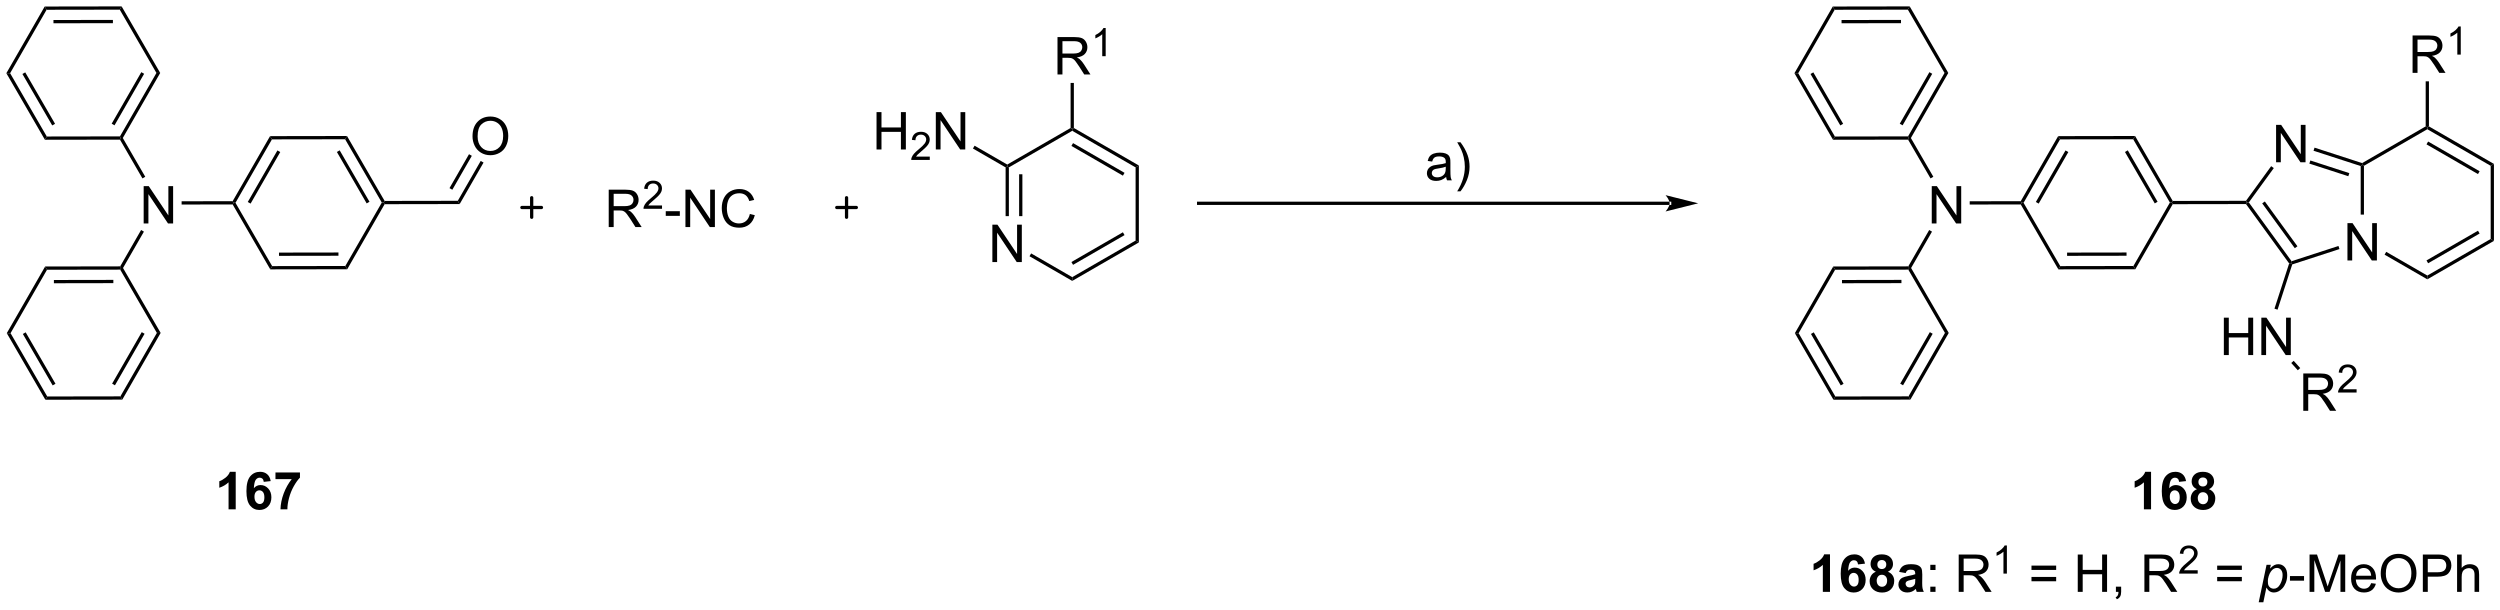<?xml version="1.0" encoding="UTF-8"?>
<!DOCTYPE svg PUBLIC '-//W3C//DTD SVG 1.0//EN'
          'http://www.w3.org/TR/2001/REC-SVG-20010904/DTD/svg10.dtd'>
<svg stroke-dasharray="none" shape-rendering="auto" xmlns="http://www.w3.org/2000/svg" font-family="'Dialog'" text-rendering="auto" width="1024" fill-opacity="1" color-interpolation="auto" color-rendering="auto" preserveAspectRatio="xMidYMid meet" font-size="12px" viewBox="0 0 1024 250" fill="black" xmlns:xlink="http://www.w3.org/1999/xlink" stroke="black" image-rendering="auto" stroke-miterlimit="10" stroke-linecap="square" stroke-linejoin="miter" font-style="normal" stroke-width="1" height="250" stroke-dashoffset="0" font-weight="normal" stroke-opacity="1"
><!--Generated by the Batik Graphics2D SVG Generator--><defs id="genericDefs"
  /><g
  ><defs id="defs1"
    ><clipPath clipPathUnits="userSpaceOnUse" id="clipPath1"
      ><path d="M0.646 0.646 L394.737 0.646 L394.737 96.566 L0.646 96.566 L0.646 0.646 Z"
      /></clipPath
      ><clipPath clipPathUnits="userSpaceOnUse" id="clipPath2"
      ><path d="M-0.972 64.711 L-0.972 157.963 L382.162 157.963 L382.162 64.711 Z"
      /></clipPath
    ></defs
    ><g transform="scale(2.598,2.598) translate(-0.646,-0.646) matrix(1.029,0,0,1.029,1.646,-65.916)"
    ><path d="M254.845 96.087 L254.845 96.087 L182.679 96.087 L182.429 96.087 L182.429 95.587 L182.679 95.587 L254.845 95.587 L255.095 95.587 L255.095 96.087 ZM259.22 95.837 L254.22 94.587 C254.22 94.587 254.845 95.29 254.845 95.837 C254.845 96.384 254.22 97.087 254.22 97.087 Z" stroke="none" clip-path="url(#clipPath2)"
    /></g
    ><g transform="matrix(2.673,0,0,2.673,2.598,-172.952)"
    ><path d="M40.411 85.563 L40.7 86.062 L35.111 95.781 L34.822 95.782 L34.678 95.532 ZM41.537 87.756 L36.996 95.653 L37.429 95.902 L41.971 88.005 Z" stroke="none" clip-path="url(#clipPath2)"
    /></g
    ><g transform="matrix(2.673,0,0,2.673,2.598,-172.952)"
    ><path d="M34.678 96.032 L34.822 95.782 L35.111 95.781 L40.733 105.481 L40.445 105.981 Z" stroke="none" clip-path="url(#clipPath2)"
    /></g
    ><g transform="matrix(2.673,0,0,2.673,2.598,-172.952)"
    ><path d="M40.445 105.981 L40.733 105.481 L51.944 105.462 L52.234 105.962 ZM41.781 103.909 L50.891 103.894 L50.89 103.394 L41.78 103.409 Z" stroke="none" clip-path="url(#clipPath2)"
    /></g
    ><g transform="matrix(2.673,0,0,2.673,2.598,-172.952)"
    ><path d="M52.234 105.962 L51.944 105.462 L57.534 95.743 L57.822 95.743 L57.967 95.993 Z" stroke="none" clip-path="url(#clipPath2)"
    /></g
    ><g transform="matrix(2.673,0,0,2.673,2.598,-172.952)"
    ><path d="M57.966 95.493 L57.822 95.743 L57.534 95.743 L51.911 86.043 L52.199 85.543 ZM55.648 95.621 L51.08 87.74 L50.648 87.991 L55.216 95.872 Z" stroke="none" clip-path="url(#clipPath2)"
    /></g
    ><g transform="matrix(2.673,0,0,2.673,2.598,-172.952)"
    ><path d="M52.199 85.543 L51.911 86.043 L40.7 86.062 L40.411 85.563 Z" stroke="none" clip-path="url(#clipPath2)"
    /></g
    ><g transform="matrix(2.673,0,0,2.673,2.598,-172.952)"
    ><path d="M57.967 95.993 L57.822 95.743 L57.966 95.493 L69.177 95.474 L69.467 95.973 Z" stroke="none" clip-path="url(#clipPath2)"
    /></g
    ><g transform="matrix(2.673,0,0,2.673,2.598,-172.952)"
    ><path d="M71.435 85.599 Q71.435 84.172 72.201 83.368 Q72.966 82.56 74.177 82.56 Q74.969 82.56 75.604 82.94 Q76.242 83.318 76.576 83.995 Q76.912 84.672 76.912 85.531 Q76.912 86.404 76.56 87.091 Q76.208 87.779 75.562 88.133 Q74.919 88.487 74.172 88.487 Q73.365 88.487 72.727 88.097 Q72.091 87.703 71.763 87.029 Q71.435 86.352 71.435 85.599 ZM72.216 85.61 Q72.216 86.646 72.771 87.243 Q73.328 87.836 74.169 87.836 Q75.023 87.836 75.576 87.235 Q76.13 86.633 76.13 85.529 Q76.13 84.828 75.893 84.308 Q75.656 83.787 75.201 83.5 Q74.747 83.211 74.18 83.211 Q73.375 83.211 72.794 83.766 Q72.216 84.318 72.216 85.61 Z" stroke="none" clip-path="url(#clipPath2)"
    /></g
    ><g transform="matrix(2.673,0,0,2.673,2.598,-172.952)"
    ><path d="M69.467 95.973 L69.177 95.474 L72.691 89.364 L73.125 89.613 ZM68.34 93.78 L71.33 88.581 L70.897 88.332 L67.907 93.531 Z" stroke="none" clip-path="url(#clipPath2)"
    /></g
    ><g transform="matrix(2.673,0,0,2.673,2.598,-172.952)"
    ><path d="M21.043 98.951 L21.043 93.225 L21.822 93.225 L24.829 97.719 L24.829 93.225 L25.556 93.225 L25.556 98.951 L24.777 98.951 L21.77 94.451 L21.77 98.951 L21.043 98.951 Z" stroke="none" clip-path="url(#clipPath2)"
    /></g
    ><g transform="matrix(2.673,0,0,2.673,2.598,-172.952)"
    ><path d="M34.678 95.532 L34.822 95.782 L34.678 96.032 L26.859 96.045 L26.858 95.545 Z" stroke="none" clip-path="url(#clipPath2)"
    /></g
    ><g transform="matrix(2.673,0,0,2.673,2.598,-172.952)"
    ><path d="M21.287 91.791 L20.855 92.042 L17.412 86.102 L17.555 85.852 L17.844 85.851 Z" stroke="none" clip-path="url(#clipPath2)"
    /></g
    ><g transform="matrix(2.673,0,0,2.673,2.598,-172.952)"
    ><path d="M20.649 99.949 L21.082 100.198 L17.878 105.77 L17.589 105.77 L17.445 105.52 Z" stroke="none" clip-path="url(#clipPath2)"
    /></g
    ><g transform="matrix(2.673,0,0,2.673,2.598,-172.952)"
    ><path d="M17.445 105.52 L17.589 105.77 L17.445 106.02 L6.234 106.039 L5.944 105.54 ZM16.397 107.592 L7.287 107.608 L7.288 108.108 L16.398 108.092 Z" stroke="none" clip-path="url(#clipPath2)"
    /></g
    ><g transform="matrix(2.673,0,0,2.673,2.598,-172.952)"
    ><path d="M5.944 105.54 L6.234 106.039 L0.645 115.758 L0.067 115.759 Z" stroke="none" clip-path="url(#clipPath2)"
    /></g
    ><g transform="matrix(2.673,0,0,2.673,2.598,-172.952)"
    ><path d="M0.067 115.759 L0.645 115.758 L6.267 125.458 L5.979 125.958 ZM2.53 115.88 L7.098 123.761 L7.531 123.511 L2.963 115.629 Z" stroke="none" clip-path="url(#clipPath2)"
    /></g
    ><g transform="matrix(2.673,0,0,2.673,2.598,-172.952)"
    ><path d="M5.979 125.958 L6.267 125.458 L17.478 125.439 L17.768 125.939 Z" stroke="none" clip-path="url(#clipPath2)"
    /></g
    ><g transform="matrix(2.673,0,0,2.673,2.598,-172.952)"
    ><path d="M17.768 125.939 L17.478 125.439 L23.067 115.72 L23.645 115.719 ZM16.641 123.745 L21.183 115.848 L20.749 115.599 L16.208 123.496 Z" stroke="none" clip-path="url(#clipPath2)"
    /></g
    ><g transform="matrix(2.673,0,0,2.673,2.598,-172.952)"
    ><path d="M23.645 115.719 L23.067 115.72 L17.445 106.02 L17.589 105.77 L17.878 105.77 Z" stroke="none" clip-path="url(#clipPath2)"
    /></g
    ><g transform="matrix(2.673,0,0,2.673,2.598,-172.952)"
    ><path d="M17.844 85.851 L17.555 85.852 L17.411 85.602 L23 75.883 L23.577 75.882 ZM16.574 83.908 L21.115 76.011 L20.682 75.762 L16.14 83.659 Z" stroke="none" clip-path="url(#clipPath2)"
    /></g
    ><g transform="matrix(2.673,0,0,2.673,2.598,-172.952)"
    ><path d="M23.577 75.882 L23 75.883 L17.378 66.183 L17.666 65.683 Z" stroke="none" clip-path="url(#clipPath2)"
    /></g
    ><g transform="matrix(2.673,0,0,2.673,2.598,-172.952)"
    ><path d="M17.666 65.683 L17.378 66.183 L6.167 66.202 L5.877 65.703 ZM16.33 67.755 L7.22 67.77 L7.221 68.27 L16.331 68.255 Z" stroke="none" clip-path="url(#clipPath2)"
    /></g
    ><g transform="matrix(2.673,0,0,2.673,2.598,-172.952)"
    ><path d="M5.877 65.703 L6.167 66.202 L0.577 75.921 L0 75.922 Z" stroke="none" clip-path="url(#clipPath2)"
    /></g
    ><g transform="matrix(2.673,0,0,2.673,2.598,-172.952)"
    ><path d="M0 75.922 L0.577 75.921 L6.199 85.621 L5.912 86.121 ZM2.463 76.043 L7.031 83.924 L7.463 83.674 L2.895 75.792 Z" stroke="none" clip-path="url(#clipPath2)"
    /></g
    ><g transform="matrix(2.673,0,0,2.673,2.598,-172.952)"
    ><path d="M5.912 86.121 L6.199 85.621 L17.411 85.602 L17.555 85.852 L17.412 86.102 Z" stroke="none" clip-path="url(#clipPath2)"
    /></g
    ><g transform="matrix(2.673,0,0,2.673,2.598,-172.952)"
    ><path d="M92.306 99.496 L92.306 93.769 L94.845 93.769 Q95.61 93.769 96.009 93.923 Q96.407 94.076 96.644 94.467 Q96.884 94.858 96.884 95.332 Q96.884 95.941 96.488 96.36 Q96.095 96.777 95.269 96.889 Q95.571 97.035 95.728 97.175 Q96.058 97.48 96.355 97.936 L97.353 99.496 L96.4 99.496 L95.642 98.303 Q95.308 97.787 95.092 97.514 Q94.879 97.24 94.709 97.131 Q94.54 97.022 94.363 96.98 Q94.235 96.951 93.941 96.951 L93.064 96.951 L93.064 99.496 L92.306 99.496 ZM93.064 96.295 L94.691 96.295 Q95.212 96.295 95.504 96.188 Q95.798 96.082 95.949 95.845 Q96.103 95.608 96.103 95.332 Q96.103 94.925 95.806 94.665 Q95.511 94.402 94.876 94.402 L93.064 94.402 L93.064 96.295 Z" stroke="none" clip-path="url(#clipPath2)"
    /></g
    ><g transform="matrix(2.673,0,0,2.673,2.598,-172.952)"
    ><path d="M100.474 96.188 L100.474 96.696 L97.634 96.696 Q97.629 96.504 97.697 96.328 Q97.804 96.039 98.043 95.758 Q98.283 95.477 98.734 95.108 Q99.433 94.534 99.679 94.198 Q99.925 93.862 99.925 93.563 Q99.925 93.25 99.701 93.035 Q99.478 92.819 99.117 92.819 Q98.736 92.819 98.507 93.047 Q98.279 93.276 98.277 93.68 L97.734 93.625 Q97.791 93.018 98.154 92.701 Q98.517 92.383 99.129 92.383 Q99.748 92.383 100.107 92.727 Q100.468 93.069 100.468 93.575 Q100.468 93.832 100.363 94.082 Q100.257 94.33 100.011 94.606 Q99.767 94.881 99.199 95.362 Q98.724 95.76 98.59 95.903 Q98.455 96.045 98.367 96.188 L100.474 96.188 Z" stroke="none" clip-path="url(#clipPath2)"
    /></g
    ><g transform="matrix(2.673,0,0,2.673,2.598,-172.952)"
    ><path d="M101.045 97.777 L101.045 97.069 L103.204 97.069 L103.204 97.777 L101.045 97.777 ZM104.063 99.496 L104.063 93.769 L104.842 93.769 L107.85 98.264 L107.85 93.769 L108.576 93.769 L108.576 99.496 L107.797 99.496 L104.79 94.996 L104.79 99.496 L104.063 99.496 ZM113.934 97.488 L114.692 97.678 Q114.455 98.613 113.835 99.105 Q113.216 99.595 112.322 99.595 Q111.395 99.595 110.814 99.217 Q110.236 98.839 109.932 98.126 Q109.629 97.41 109.629 96.589 Q109.629 95.694 109.971 95.029 Q110.314 94.363 110.945 94.016 Q111.575 93.67 112.333 93.67 Q113.192 93.67 113.778 94.108 Q114.364 94.545 114.596 95.339 L113.848 95.514 Q113.65 94.889 113.27 94.605 Q112.893 94.319 112.317 94.319 Q111.658 94.319 111.213 94.636 Q110.77 94.951 110.591 95.485 Q110.411 96.019 110.411 96.584 Q110.411 97.316 110.624 97.86 Q110.838 98.404 111.286 98.675 Q111.736 98.944 112.26 98.944 Q112.895 98.944 113.335 98.576 Q113.778 98.209 113.934 97.488 Z" stroke="none" clip-path="url(#clipPath2)"
    /></g
    ><g transform="matrix(2.673,0,0,2.673,2.598,-172.952)"
    ><path d="M151.095 104.86 L151.095 99.133 L151.873 99.133 L154.881 103.628 L154.881 99.133 L155.608 99.133 L155.608 104.86 L154.829 104.86 L151.821 100.36 L151.821 104.86 L151.095 104.86 Z" stroke="none" clip-path="url(#clipPath2)"
    /></g
    ><g transform="matrix(2.673,0,0,2.673,2.598,-172.952)"
    ><path d="M153.124 90.354 L153.374 90.21 L153.624 90.354 L153.624 97.825 L153.124 97.825 ZM155.194 91.405 L155.194 97.825 L155.694 97.825 L155.694 91.405 Z" stroke="none" clip-path="url(#clipPath2)"
    /></g
    ><g transform="matrix(2.673,0,0,2.673,2.598,-172.952)"
    ><path d="M156.785 103.968 L157.035 103.535 L163.333 107.171 L163.333 107.748 Z" stroke="none" clip-path="url(#clipPath2)"
    /></g
    ><g transform="matrix(2.673,0,0,2.673,2.598,-172.952)"
    ><path d="M163.333 107.748 L163.333 107.171 L173.043 101.565 L173.543 101.854 ZM163.458 105.286 L171.348 100.731 L171.098 100.298 L163.208 104.853 Z" stroke="none" clip-path="url(#clipPath2)"
    /></g
    ><g transform="matrix(2.673,0,0,2.673,2.598,-172.952)"
    ><path d="M173.543 101.854 L173.043 101.565 L173.043 90.354 L173.543 90.065 Z" stroke="none" clip-path="url(#clipPath2)"
    /></g
    ><g transform="matrix(2.673,0,0,2.673,2.598,-172.952)"
    ><path d="M173.543 90.065 L173.043 90.354 L163.333 84.748 L163.333 84.46 L163.583 84.315 ZM171.348 91.188 L163.458 86.633 L163.208 87.066 L171.098 91.621 Z" stroke="none" clip-path="url(#clipPath2)"
    /></g
    ><g transform="matrix(2.673,0,0,2.673,2.598,-172.952)"
    ><path d="M163.083 84.315 L163.333 84.46 L163.333 84.748 L153.624 90.354 L153.374 90.21 L153.374 89.921 Z" stroke="none" clip-path="url(#clipPath2)"
    /></g
    ><g transform="matrix(2.673,0,0,2.673,2.598,-172.952)"
    ><path d="M161.075 76.11 L161.075 70.383 L163.614 70.383 Q164.38 70.383 164.778 70.537 Q165.177 70.69 165.413 71.081 Q165.653 71.472 165.653 71.945 Q165.653 72.555 165.257 72.974 Q164.864 73.391 164.038 73.503 Q164.34 73.649 164.497 73.789 Q164.827 74.094 165.124 74.55 L166.122 76.11 L165.169 76.11 L164.411 74.917 Q164.077 74.401 163.861 74.128 Q163.648 73.854 163.479 73.745 Q163.309 73.636 163.132 73.594 Q163.005 73.565 162.71 73.565 L161.833 73.565 L161.833 76.11 L161.075 76.11 ZM161.833 72.909 L163.46 72.909 Q163.981 72.909 164.273 72.802 Q164.567 72.695 164.718 72.459 Q164.872 72.222 164.872 71.945 Q164.872 71.539 164.575 71.279 Q164.281 71.016 163.645 71.016 L161.833 71.016 L161.833 72.909 Z" stroke="none" clip-path="url(#clipPath2)"
    /></g
    ><g transform="matrix(2.673,0,0,2.673,2.598,-172.952)"
    ><path d="M168.458 73.31 L167.931 73.31 L167.931 69.948 Q167.74 70.13 167.431 70.312 Q167.122 70.493 166.876 70.585 L166.876 70.075 Q167.318 69.866 167.648 69.571 Q167.98 69.274 168.119 68.997 L168.458 68.997 L168.458 73.31 Z" stroke="none" clip-path="url(#clipPath2)"
    /></g
    ><g transform="matrix(2.673,0,0,2.673,2.598,-172.952)"
    ><path d="M163.583 84.315 L163.333 84.46 L163.083 84.315 L163.083 77.41 L163.583 77.41 Z" stroke="none" clip-path="url(#clipPath2)"
    /></g
    ><g transform="matrix(2.673,0,0,2.673,2.598,-172.952)"
    ><path d="M133.345 87.61 L133.345 81.883 L134.103 81.883 L134.103 84.235 L137.08 84.235 L137.08 81.883 L137.838 81.883 L137.838 87.61 L137.08 87.61 L137.08 84.909 L134.103 84.909 L134.103 87.61 L133.345 87.61 Z" stroke="none" clip-path="url(#clipPath2)"
    /></g
    ><g transform="matrix(2.673,0,0,2.673,2.598,-172.952)"
    ><path d="M141.504 88.702 L141.504 89.21 L138.664 89.21 Q138.658 89.018 138.726 88.842 Q138.834 88.553 139.072 88.272 Q139.312 87.991 139.763 87.622 Q140.463 87.047 140.709 86.712 Q140.955 86.376 140.955 86.077 Q140.955 85.764 140.73 85.549 Q140.507 85.333 140.146 85.333 Q139.765 85.333 139.537 85.561 Q139.308 85.79 139.306 86.194 L138.763 86.139 Q138.82 85.532 139.183 85.216 Q139.547 84.897 140.158 84.897 Q140.777 84.897 141.136 85.241 Q141.498 85.583 141.498 86.088 Q141.498 86.346 141.392 86.596 Q141.287 86.844 141.041 87.12 Q140.797 87.395 140.228 87.876 Q139.754 88.274 139.619 88.417 Q139.484 88.559 139.396 88.702 L141.504 88.702 Z" stroke="none" clip-path="url(#clipPath2)"
    /></g
    ><g transform="matrix(2.673,0,0,2.673,2.598,-172.952)"
    ><path d="M142.428 87.61 L142.428 81.883 L143.207 81.883 L146.215 86.378 L146.215 81.883 L146.941 81.883 L146.941 87.61 L146.163 87.61 L143.155 83.11 L143.155 87.61 L142.428 87.61 Z" stroke="none" clip-path="url(#clipPath2)"
    /></g
    ><g transform="matrix(2.673,0,0,2.673,2.598,-172.952)"
    ><path d="M153.374 89.921 L153.374 90.21 L153.124 90.354 L148.119 87.464 L148.369 87.031 Z" stroke="none" clip-path="url(#clipPath2)"
    /></g
    ><g stroke-width="0.5" transform="matrix(2.673,0,0,2.673,2.598,-172.952)" stroke-linejoin="round" stroke-linecap="round"
    ><path fill="none" d="M79 96.5 L82 96.5 M80.5 95 L80.5 98" clip-path="url(#clipPath2)"
    /></g
    ><g stroke-width="0.5" transform="matrix(2.673,0,0,2.673,2.598,-172.952)" stroke-linejoin="round" stroke-linecap="round"
    ><path fill="none" d="M127.25 96.5 L130.25 96.5 M128.75 95 L128.75 98" clip-path="url(#clipPath2)"
    /></g
    ><g transform="matrix(2.673,0,0,2.673,2.598,-172.952)"
    ><path d="M314.411 85.563 L314.7 86.062 L309.111 95.781 L308.822 95.782 L308.678 95.532 ZM315.537 87.756 L310.996 95.653 L311.429 95.902 L315.971 88.005 Z" stroke="none" clip-path="url(#clipPath2)"
    /></g
    ><g transform="matrix(2.673,0,0,2.673,2.598,-172.952)"
    ><path d="M308.678 96.032 L308.822 95.782 L309.111 95.781 L314.733 105.481 L314.445 105.981 Z" stroke="none" clip-path="url(#clipPath2)"
    /></g
    ><g transform="matrix(2.673,0,0,2.673,2.598,-172.952)"
    ><path d="M314.445 105.981 L314.733 105.481 L325.944 105.462 L326.234 105.962 ZM315.781 103.909 L324.891 103.894 L324.89 103.394 L315.78 103.409 Z" stroke="none" clip-path="url(#clipPath2)"
    /></g
    ><g transform="matrix(2.673,0,0,2.673,2.598,-172.952)"
    ><path d="M326.234 105.962 L325.944 105.462 L331.534 95.743 L331.822 95.743 L331.967 95.993 Z" stroke="none" clip-path="url(#clipPath2)"
    /></g
    ><g transform="matrix(2.673,0,0,2.673,2.598,-172.952)"
    ><path d="M331.966 95.493 L331.822 95.743 L331.534 95.743 L325.911 86.043 L326.199 85.543 ZM329.648 95.621 L325.08 87.74 L324.647 87.991 L329.216 95.872 Z" stroke="none" clip-path="url(#clipPath2)"
    /></g
    ><g transform="matrix(2.673,0,0,2.673,2.598,-172.952)"
    ><path d="M326.199 85.543 L325.911 86.043 L314.7 86.062 L314.411 85.563 Z" stroke="none" clip-path="url(#clipPath2)"
    /></g
    ><g transform="matrix(2.673,0,0,2.673,2.598,-172.952)"
    ><path d="M295.043 98.951 L295.043 93.225 L295.822 93.225 L298.829 97.719 L298.829 93.225 L299.556 93.225 L299.556 98.951 L298.777 98.951 L295.77 94.451 L295.77 98.951 L295.043 98.951 Z" stroke="none" clip-path="url(#clipPath2)"
    /></g
    ><g transform="matrix(2.673,0,0,2.673,2.598,-172.952)"
    ><path d="M308.678 95.532 L308.822 95.782 L308.678 96.032 L300.859 96.045 L300.858 95.545 Z" stroke="none" clip-path="url(#clipPath2)"
    /></g
    ><g transform="matrix(2.673,0,0,2.673,2.598,-172.952)"
    ><path d="M295.287 91.791 L294.855 92.042 L291.412 86.102 L291.555 85.852 L291.844 85.851 Z" stroke="none" clip-path="url(#clipPath2)"
    /></g
    ><g transform="matrix(2.673,0,0,2.673,2.598,-172.952)"
    ><path d="M294.649 99.949 L295.082 100.198 L291.878 105.77 L291.589 105.77 L291.445 105.52 Z" stroke="none" clip-path="url(#clipPath2)"
    /></g
    ><g transform="matrix(2.673,0,0,2.673,2.598,-172.952)"
    ><path d="M291.445 105.52 L291.589 105.77 L291.445 106.02 L280.234 106.039 L279.945 105.54 ZM290.397 107.592 L281.287 107.608 L281.288 108.108 L290.398 108.092 Z" stroke="none" clip-path="url(#clipPath2)"
    /></g
    ><g transform="matrix(2.673,0,0,2.673,2.598,-172.952)"
    ><path d="M279.945 105.54 L280.234 106.039 L274.645 115.758 L274.067 115.759 Z" stroke="none" clip-path="url(#clipPath2)"
    /></g
    ><g transform="matrix(2.673,0,0,2.673,2.598,-172.952)"
    ><path d="M274.067 115.759 L274.645 115.758 L280.267 125.458 L279.979 125.958 ZM276.53 115.88 L281.098 123.761 L281.531 123.511 L276.963 115.629 Z" stroke="none" clip-path="url(#clipPath2)"
    /></g
    ><g transform="matrix(2.673,0,0,2.673,2.598,-172.952)"
    ><path d="M279.979 125.958 L280.267 125.458 L291.478 125.439 L291.768 125.939 Z" stroke="none" clip-path="url(#clipPath2)"
    /></g
    ><g transform="matrix(2.673,0,0,2.673,2.598,-172.952)"
    ><path d="M291.768 125.939 L291.478 125.439 L297.067 115.72 L297.645 115.719 ZM290.641 123.745 L295.183 115.848 L294.749 115.599 L290.208 123.496 Z" stroke="none" clip-path="url(#clipPath2)"
    /></g
    ><g transform="matrix(2.673,0,0,2.673,2.598,-172.952)"
    ><path d="M297.645 115.719 L297.067 115.72 L291.445 106.02 L291.589 105.77 L291.878 105.77 Z" stroke="none" clip-path="url(#clipPath2)"
    /></g
    ><g transform="matrix(2.673,0,0,2.673,2.598,-172.952)"
    ><path d="M291.844 85.851 L291.555 85.852 L291.411 85.602 L297 75.883 L297.577 75.882 ZM290.574 83.908 L295.115 76.011 L294.682 75.762 L290.14 83.659 Z" stroke="none" clip-path="url(#clipPath2)"
    /></g
    ><g transform="matrix(2.673,0,0,2.673,2.598,-172.952)"
    ><path d="M297.577 75.882 L297 75.883 L291.378 66.183 L291.666 65.683 Z" stroke="none" clip-path="url(#clipPath2)"
    /></g
    ><g transform="matrix(2.673,0,0,2.673,2.598,-172.952)"
    ><path d="M291.666 65.683 L291.378 66.183 L280.166 66.202 L279.877 65.703 ZM290.33 67.755 L281.22 67.77 L281.221 68.27 L290.331 68.255 Z" stroke="none" clip-path="url(#clipPath2)"
    /></g
    ><g transform="matrix(2.673,0,0,2.673,2.598,-172.952)"
    ><path d="M279.877 65.703 L280.166 66.202 L274.577 75.921 L274 75.922 Z" stroke="none" clip-path="url(#clipPath2)"
    /></g
    ><g transform="matrix(2.673,0,0,2.673,2.598,-172.952)"
    ><path d="M274 75.922 L274.577 75.921 L280.2 85.621 L279.912 86.121 ZM276.463 76.043 L281.031 83.924 L281.464 83.674 L276.895 75.792 Z" stroke="none" clip-path="url(#clipPath2)"
    /></g
    ><g transform="matrix(2.673,0,0,2.673,2.598,-172.952)"
    ><path d="M279.912 86.121 L280.2 85.621 L291.411 85.602 L291.555 85.852 L291.412 86.102 Z" stroke="none" clip-path="url(#clipPath2)"
    /></g
    ><g transform="matrix(2.673,0,0,2.673,2.598,-172.952)"
    ><path d="M331.967 95.993 L331.822 95.743 L331.966 95.493 L343.195 95.474 L343.322 95.723 L343.195 95.974 Z" stroke="none" clip-path="url(#clipPath2)"
    /></g
    ><g transform="matrix(2.673,0,0,2.673,2.598,-172.952)"
    ><path d="M358.742 104.617 L358.742 98.891 L359.52 98.891 L362.528 103.386 L362.528 98.891 L363.255 98.891 L363.255 104.617 L362.476 104.617 L359.468 100.117 L359.468 104.617 L358.742 104.617 Z" stroke="none" clip-path="url(#clipPath2)"
    /></g
    ><g transform="matrix(2.673,0,0,2.673,2.598,-172.952)"
    ><path d="M347.806 89.567 L347.806 83.841 L348.584 83.841 L351.592 88.335 L351.592 83.841 L352.319 83.841 L352.319 89.567 L351.54 89.567 L348.532 85.067 L348.532 89.567 L347.806 89.567 Z" stroke="none" clip-path="url(#clipPath2)"
    /></g
    ><g transform="matrix(2.673,0,0,2.673,2.598,-172.952)"
    ><path d="M343.195 95.974 L343.322 95.723 L343.631 95.723 L350.18 104.731 L350.085 105.025 L349.808 105.069 ZM345.679 95.87 L350.673 102.738 L351.077 102.444 L346.084 95.576 Z" stroke="none" clip-path="url(#clipPath2)"
    /></g
    ><g transform="matrix(2.673,0,0,2.673,2.598,-172.952)"
    ><path d="M350.283 105.223 L350.085 105.025 L350.18 104.731 L357.364 102.394 L357.519 102.87 Z" stroke="none" clip-path="url(#clipPath2)"
    /></g
    ><g transform="matrix(2.673,0,0,2.673,2.598,-172.952)"
    ><path d="M361.271 97.583 L360.771 97.583 L360.771 90.149 L361.021 89.967 L361.271 90.112 Z" stroke="none" clip-path="url(#clipPath2)"
    /></g
    ><g transform="matrix(2.673,0,0,2.673,2.598,-172.952)"
    ><path d="M360.992 89.695 L361.021 89.967 L360.771 90.149 L353.544 87.803 L353.698 87.328 ZM359.029 91.234 L353.059 89.296 L352.905 89.772 L358.874 91.709 Z" stroke="none" clip-path="url(#clipPath2)"
    /></g
    ><g transform="matrix(2.673,0,0,2.673,2.598,-172.952)"
    ><path d="M347.051 90.168 L347.455 90.462 L343.631 95.723 L343.322 95.723 L343.195 95.474 Z" stroke="none" clip-path="url(#clipPath2)"
    /></g
    ><g transform="matrix(2.673,0,0,2.673,2.598,-172.952)"
    ><path d="M364.432 103.726 L364.682 103.293 L370.98 106.929 L370.98 107.506 Z" stroke="none" clip-path="url(#clipPath2)"
    /></g
    ><g transform="matrix(2.673,0,0,2.673,2.598,-172.952)"
    ><path d="M370.98 107.506 L370.98 106.929 L380.69 101.323 L381.19 101.612 ZM371.105 105.044 L378.994 100.489 L378.744 100.056 L370.855 104.611 Z" stroke="none" clip-path="url(#clipPath2)"
    /></g
    ><g transform="matrix(2.673,0,0,2.673,2.598,-172.952)"
    ><path d="M381.19 101.612 L380.69 101.323 L380.69 90.112 L381.19 89.823 Z" stroke="none" clip-path="url(#clipPath2)"
    /></g
    ><g transform="matrix(2.673,0,0,2.673,2.598,-172.952)"
    ><path d="M381.19 89.823 L380.69 90.112 L370.98 84.506 L370.98 84.217 L371.23 84.073 ZM378.994 90.946 L371.105 86.391 L370.855 86.824 L378.744 91.379 Z" stroke="none" clip-path="url(#clipPath2)"
    /></g
    ><g transform="matrix(2.673,0,0,2.673,2.598,-172.952)"
    ><path d="M370.73 84.073 L370.98 84.217 L370.98 84.506 L361.271 90.112 L361.021 89.967 L360.992 89.695 Z" stroke="none" clip-path="url(#clipPath2)"
    /></g
    ><g transform="matrix(2.673,0,0,2.673,2.598,-172.952)"
    ><path d="M368.722 75.867 L368.722 70.141 L371.261 70.141 Q372.026 70.141 372.425 70.294 Q372.823 70.448 373.06 70.839 Q373.3 71.229 373.3 71.703 Q373.3 72.313 372.904 72.732 Q372.511 73.149 371.685 73.261 Q371.987 73.406 372.144 73.547 Q372.474 73.852 372.771 74.308 L373.769 75.867 L372.815 75.867 L372.058 74.675 Q371.724 74.159 371.508 73.886 Q371.295 73.612 371.125 73.503 Q370.956 73.393 370.779 73.352 Q370.651 73.323 370.357 73.323 L369.479 73.323 L369.479 75.867 L368.722 75.867 ZM369.479 72.667 L371.107 72.667 Q371.628 72.667 371.92 72.56 Q372.214 72.453 372.365 72.216 Q372.519 71.979 372.519 71.703 Q372.519 71.297 372.222 71.037 Q371.927 70.774 371.292 70.774 L369.479 70.774 L369.479 72.667 Z" stroke="none" clip-path="url(#clipPath2)"
    /></g
    ><g transform="matrix(2.673,0,0,2.673,2.598,-172.952)"
    ><path d="M376.105 73.067 L375.578 73.067 L375.578 69.706 Q375.386 69.888 375.078 70.069 Q374.769 70.251 374.523 70.343 L374.523 69.833 Q374.964 69.624 375.295 69.329 Q375.627 69.032 375.765 68.755 L376.105 68.755 L376.105 73.067 Z" stroke="none" clip-path="url(#clipPath2)"
    /></g
    ><g transform="matrix(2.673,0,0,2.673,2.598,-172.952)"
    ><path d="M371.23 84.073 L370.98 84.217 L370.73 84.073 L370.73 77.167 L371.23 77.167 Z" stroke="none" clip-path="url(#clipPath2)"
    /></g
    ><g transform="matrix(2.673,0,0,2.673,2.598,-172.952)"
    ><path d="M339.802 119.113 L339.802 113.386 L340.56 113.386 L340.56 115.738 L343.537 115.738 L343.537 113.386 L344.295 113.386 L344.295 119.113 L343.537 119.113 L343.537 116.412 L340.56 116.412 L340.56 119.113 L339.802 119.113 ZM345.548 119.113 L345.548 113.386 L346.327 113.386 L349.335 117.881 L349.335 113.386 L350.062 113.386 L350.062 119.113 L349.283 119.113 L346.275 114.613 L346.275 119.113 L345.548 119.113 Z" stroke="none" clip-path="url(#clipPath2)"
    /></g
    ><g transform="matrix(2.673,0,0,2.673,2.598,-172.952)"
    ><path d="M349.808 105.069 L350.085 105.025 L350.283 105.223 L348.033 112.156 L347.558 112.001 Z" stroke="none" clip-path="url(#clipPath2)"
    /></g
    ><g transform="matrix(2.673,0,0,2.673,2.598,-172.952)"
    ><path d="M351.974 127.657 L351.974 121.93 L354.513 121.93 Q355.279 121.93 355.677 122.084 Q356.076 122.237 356.313 122.628 Q356.552 123.019 356.552 123.493 Q356.552 124.102 356.156 124.521 Q355.763 124.938 354.938 125.05 Q355.24 125.196 355.396 125.336 Q355.727 125.641 356.024 126.097 L357.021 127.657 L356.068 127.657 L355.31 126.464 Q354.977 125.948 354.761 125.675 Q354.547 125.401 354.378 125.292 Q354.209 125.183 354.031 125.141 Q353.904 125.112 353.61 125.112 L352.732 125.112 L352.732 127.657 L351.974 127.657 ZM352.732 124.456 L354.36 124.456 Q354.88 124.456 355.172 124.349 Q355.466 124.243 355.617 124.006 Q355.771 123.769 355.771 123.493 Q355.771 123.086 355.474 122.826 Q355.18 122.563 354.544 122.563 L352.732 122.563 L352.732 124.456 Z" stroke="none" clip-path="url(#clipPath2)"
    /></g
    ><g transform="matrix(2.673,0,0,2.673,2.598,-172.952)"
    ><path d="M360.143 124.349 L360.143 124.857 L357.303 124.857 Q357.297 124.665 357.365 124.49 Q357.473 124.2 357.711 123.919 Q357.951 123.638 358.403 123.269 Q359.102 122.695 359.348 122.359 Q359.594 122.023 359.594 121.724 Q359.594 121.411 359.369 121.197 Q359.147 120.98 358.785 120.98 Q358.404 120.98 358.176 121.208 Q357.947 121.437 357.945 121.841 L357.403 121.786 Q357.459 121.179 357.822 120.863 Q358.186 120.544 358.797 120.544 Q359.416 120.544 359.776 120.888 Q360.137 121.23 360.137 121.736 Q360.137 121.993 360.031 122.243 Q359.926 122.492 359.68 122.767 Q359.436 123.042 358.867 123.523 Q358.393 123.921 358.258 124.064 Q358.123 124.206 358.035 124.349 L360.143 124.349 Z" stroke="none" clip-path="url(#clipPath2)"
    /></g
    ><g transform="matrix(2.673,0,0,2.673,2.598,-172.952)"
    ><path d="M350.131 120.328 L350.502 119.993 L351.504 121.105 L351.133 121.44 Z" stroke="none" clip-path="url(#clipPath2)"
    /></g
    ><g transform="matrix(2.673,0,0,2.673,2.598,-172.952)"
    ><path d="M220.627 91.82 Q220.236 92.154 219.874 92.292 Q219.515 92.427 219.101 92.427 Q218.416 92.427 218.049 92.094 Q217.682 91.758 217.682 91.24 Q217.682 90.935 217.82 90.682 Q217.96 90.43 218.184 90.279 Q218.408 90.125 218.69 90.047 Q218.898 89.992 219.315 89.943 Q220.166 89.841 220.57 89.701 Q220.572 89.555 220.572 89.516 Q220.572 89.086 220.374 88.911 Q220.103 88.672 219.572 88.672 Q219.077 88.672 218.84 88.846 Q218.603 89.021 218.492 89.461 L217.804 89.367 Q217.898 88.927 218.111 88.656 Q218.327 88.383 218.734 88.237 Q219.14 88.091 219.674 88.091 Q220.205 88.091 220.536 88.216 Q220.869 88.341 221.025 88.531 Q221.182 88.719 221.244 89.008 Q221.281 89.188 221.281 89.656 L221.281 90.594 Q221.281 91.576 221.325 91.836 Q221.369 92.094 221.502 92.333 L220.768 92.333 Q220.658 92.115 220.627 91.82 ZM220.57 90.25 Q220.187 90.406 219.421 90.516 Q218.986 90.578 218.807 90.656 Q218.627 90.734 218.528 90.885 Q218.432 91.036 218.432 91.219 Q218.432 91.5 218.645 91.688 Q218.859 91.875 219.268 91.875 Q219.674 91.875 219.989 91.698 Q220.307 91.521 220.455 91.211 Q220.57 90.974 220.57 90.508 L220.57 90.25 ZM222.831 94.018 L222.326 94.018 Q223.495 92.141 223.495 90.263 Q223.495 89.529 223.326 88.805 Q223.193 88.219 222.956 87.68 Q222.803 87.328 222.326 86.508 L222.831 86.508 Q223.566 87.49 223.917 88.477 Q224.217 89.328 224.217 90.258 Q224.217 91.312 223.813 92.299 Q223.41 93.284 222.831 94.018 Z" stroke="none" clip-path="url(#clipPath2)"
    /></g
    ><g transform="matrix(2.673,0,0,2.673,2.598,-172.952)"
    ><path d="M35.148 142.75 L34.052 142.75 L34.052 138.612 Q33.45 139.174 32.633 139.445 L32.633 138.448 Q33.062 138.307 33.565 137.917 Q34.07 137.523 34.258 137 L35.148 137 L35.148 142.75 ZM40.509 138.424 L39.447 138.542 Q39.408 138.214 39.243 138.057 Q39.079 137.901 38.816 137.901 Q38.47 137.901 38.228 138.214 Q37.988 138.526 37.926 139.516 Q38.337 139.031 38.947 139.031 Q39.634 139.031 40.124 139.555 Q40.613 140.078 40.613 140.906 Q40.613 141.784 40.098 142.318 Q39.582 142.849 38.775 142.849 Q37.908 142.849 37.348 142.174 Q36.79 141.5 36.79 139.964 Q36.79 138.391 37.371 137.695 Q37.954 137 38.884 137 Q39.535 137 39.962 137.365 Q40.392 137.729 40.509 138.424 ZM38.02 140.82 Q38.02 141.354 38.264 141.646 Q38.512 141.938 38.829 141.938 Q39.134 141.938 39.337 141.701 Q39.54 141.461 39.54 140.917 Q39.54 140.359 39.322 140.099 Q39.103 139.839 38.775 139.839 Q38.457 139.839 38.238 140.089 Q38.02 140.336 38.02 140.82 ZM41.24 138.12 L41.24 137.102 L44.992 137.102 L44.992 137.898 Q44.529 138.354 44.047 139.211 Q43.568 140.065 43.315 141.029 Q43.062 141.992 43.068 142.75 L42.008 142.75 Q42.036 141.562 42.497 140.328 Q42.961 139.094 43.734 138.12 L41.24 138.12 Z" stroke="none" clip-path="url(#clipPath2)"
    /></g
    ><g transform="matrix(2.673,0,0,2.673,2.598,-172.952)"
    ><path d="M328.648 142.75 L327.552 142.75 L327.552 138.612 Q326.95 139.174 326.133 139.445 L326.133 138.448 Q326.562 138.307 327.065 137.917 Q327.57 137.523 327.758 137 L328.648 137 L328.648 142.75 ZM334.009 138.424 L332.947 138.542 Q332.908 138.214 332.743 138.057 Q332.579 137.901 332.316 137.901 Q331.97 137.901 331.728 138.214 Q331.488 138.526 331.426 139.516 Q331.837 139.031 332.447 139.031 Q333.134 139.031 333.624 139.555 Q334.113 140.078 334.113 140.906 Q334.113 141.784 333.598 142.318 Q333.082 142.849 332.275 142.849 Q331.408 142.849 330.848 142.174 Q330.29 141.5 330.29 139.964 Q330.29 138.391 330.871 137.695 Q331.454 137 332.384 137 Q333.035 137 333.462 137.365 Q333.892 137.729 334.009 138.424 ZM331.519 140.82 Q331.519 141.354 331.764 141.646 Q332.012 141.938 332.329 141.938 Q332.634 141.938 332.837 141.701 Q333.04 141.461 333.04 140.917 Q333.04 140.359 332.822 140.099 Q332.603 139.839 332.275 139.839 Q331.957 139.839 331.738 140.089 Q331.519 140.336 331.519 140.82 ZM335.68 139.659 Q335.255 139.479 335.06 139.167 Q334.867 138.852 334.867 138.477 Q334.867 137.836 335.315 137.419 Q335.763 137 336.586 137 Q337.404 137 337.854 137.419 Q338.305 137.836 338.305 138.477 Q338.305 138.875 338.096 139.185 Q337.891 139.495 337.516 139.659 Q337.992 139.852 338.24 140.219 Q338.49 140.586 338.49 141.065 Q338.49 141.859 337.982 142.357 Q337.477 142.852 336.638 142.852 Q335.857 142.852 335.336 142.44 Q334.724 141.956 334.724 141.112 Q334.724 140.648 334.953 140.26 Q335.185 139.87 335.68 139.659 ZM335.906 138.555 Q335.906 138.883 336.091 139.068 Q336.279 139.25 336.586 139.25 Q336.898 139.25 337.086 139.065 Q337.273 138.878 337.273 138.549 Q337.273 138.242 337.089 138.057 Q336.904 137.87 336.599 137.87 Q336.281 137.87 336.094 138.057 Q335.906 138.245 335.906 138.555 ZM335.805 141.008 Q335.805 141.461 336.036 141.716 Q336.271 141.969 336.617 141.969 Q336.958 141.969 337.18 141.724 Q337.404 141.479 337.404 141.018 Q337.404 140.617 337.177 140.372 Q336.95 140.128 336.602 140.128 Q336.2 140.128 336.003 140.406 Q335.805 140.682 335.805 141.008 Z" stroke="none" clip-path="url(#clipPath2)"
    /></g
    ><g transform="matrix(2.673,0,0,2.673,2.598,-172.952)"
    ><path d="M279.448 155.4 L278.352 155.4 L278.352 151.262 Q277.75 151.825 276.933 152.095 L276.933 151.098 Q277.363 150.957 277.865 150.567 Q278.37 150.173 278.558 149.65 L279.448 149.65 L279.448 155.4 ZM284.809 151.075 L283.747 151.192 Q283.708 150.863 283.543 150.707 Q283.379 150.551 283.116 150.551 Q282.77 150.551 282.528 150.863 Q282.288 151.176 282.226 152.166 Q282.637 151.681 283.247 151.681 Q283.934 151.681 284.424 152.205 Q284.913 152.728 284.913 153.556 Q284.913 154.434 284.398 154.968 Q283.882 155.499 283.075 155.499 Q282.208 155.499 281.648 154.825 Q281.09 154.15 281.09 152.613 Q281.09 151.041 281.671 150.345 Q282.254 149.65 283.184 149.65 Q283.835 149.65 284.262 150.015 Q284.692 150.379 284.809 151.075 ZM282.32 153.47 Q282.32 154.004 282.564 154.296 Q282.812 154.588 283.129 154.588 Q283.434 154.588 283.637 154.351 Q283.84 154.111 283.84 153.567 Q283.84 153.009 283.622 152.749 Q283.403 152.488 283.075 152.488 Q282.757 152.488 282.538 152.738 Q282.32 152.986 282.32 153.47 ZM286.48 152.309 Q286.055 152.129 285.86 151.817 Q285.667 151.502 285.667 151.127 Q285.667 150.486 286.115 150.069 Q286.563 149.65 287.386 149.65 Q288.204 149.65 288.654 150.069 Q289.105 150.486 289.105 151.127 Q289.105 151.525 288.896 151.835 Q288.691 152.145 288.316 152.309 Q288.792 152.502 289.04 152.869 Q289.29 153.236 289.29 153.715 Q289.29 154.509 288.782 155.007 Q288.277 155.502 287.438 155.502 Q286.657 155.502 286.136 155.09 Q285.524 154.606 285.524 153.762 Q285.524 153.298 285.753 152.91 Q285.985 152.52 286.48 152.309 ZM286.706 151.205 Q286.706 151.533 286.891 151.718 Q287.079 151.9 287.386 151.9 Q287.698 151.9 287.886 151.715 Q288.073 151.528 288.073 151.2 Q288.073 150.892 287.889 150.707 Q287.704 150.52 287.399 150.52 Q287.081 150.52 286.894 150.707 Q286.706 150.895 286.706 151.205 ZM286.605 153.658 Q286.605 154.111 286.837 154.366 Q287.071 154.619 287.417 154.619 Q287.758 154.619 287.98 154.374 Q288.204 154.129 288.204 153.668 Q288.204 153.267 287.977 153.022 Q287.75 152.778 287.402 152.778 Q287 152.778 286.803 153.056 Q286.605 153.332 286.605 153.658 ZM291.043 152.517 L290.046 152.338 Q290.215 151.736 290.624 151.447 Q291.036 151.158 291.843 151.158 Q292.577 151.158 292.937 151.332 Q293.296 151.504 293.442 151.772 Q293.59 152.041 293.59 152.754 L293.577 154.035 Q293.577 154.582 293.629 154.843 Q293.684 155.103 293.827 155.4 L292.741 155.4 Q292.7 155.291 292.637 155.075 Q292.609 154.978 292.598 154.947 Q292.317 155.22 291.997 155.358 Q291.676 155.494 291.312 155.494 Q290.671 155.494 290.301 155.147 Q289.934 154.798 289.934 154.267 Q289.934 153.916 290.101 153.64 Q290.27 153.363 290.572 153.218 Q290.874 153.072 291.445 152.963 Q292.215 152.817 292.512 152.692 L292.512 152.582 Q292.512 152.267 292.356 152.132 Q292.2 151.996 291.765 151.996 Q291.473 151.996 291.309 152.113 Q291.145 152.228 291.043 152.517 ZM292.512 153.408 Q292.301 153.478 291.843 153.577 Q291.387 153.673 291.247 153.767 Q291.031 153.918 291.031 154.153 Q291.031 154.384 291.202 154.554 Q291.374 154.72 291.64 154.72 Q291.937 154.72 292.208 154.525 Q292.406 154.377 292.468 154.16 Q292.512 154.02 292.512 153.627 L292.512 153.408 Z" stroke="none" clip-path="url(#clipPath2)"
    /></g
    ><g transform="matrix(2.673,0,0,2.673,2.598,-172.952)"
    ><path d="M294.821 152.051 L294.821 151.252 L295.62 151.252 L295.62 152.051 L294.821 152.051 ZM294.821 155.4 L294.821 154.598 L295.62 154.598 L295.62 155.4 L294.821 155.4 ZM299.172 155.4 L299.172 149.673 L301.712 149.673 Q302.477 149.673 302.875 149.827 Q303.274 149.981 303.511 150.371 Q303.75 150.762 303.75 151.236 Q303.75 151.845 303.355 152.265 Q302.962 152.681 302.136 152.793 Q302.438 152.939 302.594 153.08 Q302.925 153.384 303.222 153.84 L304.219 155.4 L303.266 155.4 L302.508 154.207 Q302.175 153.692 301.959 153.418 Q301.745 153.145 301.576 153.035 Q301.407 152.926 301.23 152.884 Q301.102 152.856 300.808 152.856 L299.93 152.856 L299.93 155.4 L299.172 155.4 ZM299.93 152.2 L301.558 152.2 Q302.079 152.2 302.37 152.093 Q302.665 151.986 302.816 151.749 Q302.969 151.512 302.969 151.236 Q302.969 150.83 302.672 150.569 Q302.378 150.306 301.743 150.306 L299.93 150.306 L299.93 152.2 Z" stroke="none" clip-path="url(#clipPath2)"
    /></g
    ><g transform="matrix(2.673,0,0,2.673,2.598,-172.952)"
    ><path d="M306.556 152.6 L306.029 152.6 L306.029 149.239 Q305.837 149.42 305.529 149.602 Q305.22 149.784 304.974 149.875 L304.974 149.366 Q305.415 149.157 305.745 148.862 Q306.077 148.565 306.216 148.287 L306.556 148.287 L306.556 152.6 Z" stroke="none" clip-path="url(#clipPath2)"
    /></g
    ><g transform="matrix(2.673,0,0,2.673,2.598,-172.952)"
    ><path d="M314.106 152.033 L310.324 152.033 L310.324 151.377 L314.106 151.377 L314.106 152.033 ZM314.106 153.77 L310.324 153.77 L310.324 153.113 L314.106 153.113 L314.106 153.77 ZM317.414 155.4 L317.414 149.673 L318.172 149.673 L318.172 152.025 L321.149 152.025 L321.149 149.673 L321.906 149.673 L321.906 155.4 L321.149 155.4 L321.149 152.7 L318.172 152.7 L318.172 155.4 L317.414 155.4 ZM323.262 155.4 L323.262 154.598 L324.064 154.598 L324.064 155.4 Q324.064 155.843 323.908 156.113 Q323.752 156.384 323.41 156.533 L323.215 156.233 Q323.439 156.134 323.543 155.944 Q323.65 155.757 323.66 155.4 L323.262 155.4 ZM327.627 155.4 L327.627 149.673 L330.166 149.673 Q330.931 149.673 331.33 149.827 Q331.728 149.981 331.965 150.371 Q332.205 150.762 332.205 151.236 Q332.205 151.845 331.809 152.265 Q331.416 152.681 330.59 152.793 Q330.892 152.939 331.048 153.08 Q331.379 153.384 331.676 153.84 L332.673 155.4 L331.72 155.4 L330.962 154.207 Q330.629 153.692 330.413 153.418 Q330.199 153.145 330.03 153.035 Q329.861 152.926 329.684 152.884 Q329.556 152.856 329.262 152.856 L328.384 152.856 L328.384 155.4 L327.627 155.4 ZM328.384 152.2 L330.012 152.2 Q330.533 152.2 330.824 152.093 Q331.119 151.986 331.27 151.749 Q331.423 151.512 331.423 151.236 Q331.423 150.83 331.127 150.569 Q330.832 150.306 330.197 150.306 L328.384 150.306 L328.384 152.2 Z" stroke="none" clip-path="url(#clipPath2)"
    /></g
    ><g transform="matrix(2.673,0,0,2.673,2.598,-172.952)"
    ><path d="M335.795 152.092 L335.795 152.6 L332.955 152.6 Q332.949 152.409 333.018 152.233 Q333.125 151.944 333.363 151.662 Q333.604 151.381 334.055 151.012 Q334.754 150.438 335 150.102 Q335.246 149.766 335.246 149.467 Q335.246 149.155 335.022 148.94 Q334.799 148.723 334.438 148.723 Q334.057 148.723 333.828 148.952 Q333.6 149.18 333.598 149.584 L333.055 149.53 Q333.111 148.922 333.475 148.606 Q333.838 148.287 334.449 148.287 Q335.068 148.287 335.428 148.631 Q335.789 148.973 335.789 149.479 Q335.789 149.737 335.684 149.987 Q335.578 150.235 335.332 150.51 Q335.088 150.786 334.52 151.266 Q334.045 151.665 333.91 151.807 Q333.776 151.95 333.688 152.092 L335.795 152.092 Z" stroke="none" clip-path="url(#clipPath2)"
    /></g
    ><g transform="matrix(2.673,0,0,2.673,2.598,-172.952)"
    ><path d="M342.56 152.033 L338.779 152.033 L338.779 151.377 L342.56 151.377 L342.56 152.033 ZM342.56 153.77 L338.779 153.77 L338.779 153.113 L342.56 153.113 L342.56 153.77 Z" stroke="none" clip-path="url(#clipPath2)"
    /></g
    ><g transform="matrix(2.673,0,0,2.673,2.598,-172.952)"
    ><path d="M345.144 156.991 L346.345 151.252 L346.999 151.252 L346.876 151.83 Q347.241 151.45 347.527 151.304 Q347.814 151.158 348.134 151.158 Q348.728 151.158 349.118 151.59 Q349.509 152.02 349.509 152.825 Q349.509 153.473 349.293 154.007 Q349.079 154.541 348.767 154.866 Q348.454 155.189 348.134 155.343 Q347.814 155.494 347.478 155.494 Q346.733 155.494 346.322 154.736 L345.853 156.991 L345.144 156.991 ZM346.546 153.705 Q346.546 154.168 346.611 154.348 Q346.709 154.603 346.931 154.759 Q347.155 154.916 347.447 154.916 Q348.056 154.916 348.431 154.231 Q348.806 153.543 348.806 152.83 Q348.806 152.301 348.553 152.015 Q348.303 151.728 347.928 151.728 Q347.657 151.728 347.426 151.871 Q347.197 152.012 346.999 152.296 Q346.803 152.58 346.673 152.991 Q346.546 153.4 346.546 153.705 Z" stroke="none" clip-path="url(#clipPath2)"
    /></g
    ><g transform="matrix(2.673,0,0,2.673,2.598,-172.952)"
    ><path d="M349.932 153.681 L349.932 152.973 L352.091 152.973 L352.091 153.681 L349.932 153.681 ZM352.935 155.4 L352.935 149.673 L354.075 149.673 L355.432 153.728 Q355.62 154.293 355.706 154.575 Q355.802 154.262 356.01 153.658 L357.38 149.673 L358.401 149.673 L358.401 155.4 L357.669 155.4 L357.669 150.606 L356.005 155.4 L355.323 155.4 L353.666 150.525 L353.666 155.4 L352.935 155.4 ZM362.372 154.064 L363.099 154.153 Q362.927 154.791 362.461 155.142 Q361.997 155.494 361.276 155.494 Q360.364 155.494 359.831 154.934 Q359.299 154.371 359.299 153.361 Q359.299 152.314 359.838 151.736 Q360.377 151.158 361.237 151.158 Q362.067 151.158 362.594 151.726 Q363.122 152.291 363.122 153.317 Q363.122 153.379 363.12 153.504 L360.026 153.504 Q360.065 154.189 360.411 154.554 Q360.76 154.916 361.279 154.916 Q361.666 154.916 361.94 154.713 Q362.213 154.509 362.372 154.064 ZM360.065 152.926 L362.38 152.926 Q362.333 152.403 362.114 152.142 Q361.779 151.736 361.245 151.736 Q360.76 151.736 360.43 152.061 Q360.099 152.384 360.065 152.926 ZM363.842 152.611 Q363.842 151.184 364.608 150.379 Q365.373 149.572 366.584 149.572 Q367.376 149.572 368.012 149.952 Q368.65 150.33 368.983 151.007 Q369.319 151.684 369.319 152.543 Q369.319 153.416 368.967 154.103 Q368.616 154.791 367.97 155.145 Q367.327 155.499 366.579 155.499 Q365.772 155.499 365.134 155.108 Q364.498 154.715 364.17 154.041 Q363.842 153.363 363.842 152.611 ZM364.623 152.621 Q364.623 153.658 365.178 154.254 Q365.736 154.848 366.577 154.848 Q367.431 154.848 367.983 154.246 Q368.538 153.645 368.538 152.541 Q368.538 151.84 368.301 151.319 Q368.064 150.798 367.608 150.512 Q367.155 150.223 366.587 150.223 Q365.782 150.223 365.202 150.778 Q364.623 151.33 364.623 152.621 ZM370.294 155.4 L370.294 149.673 L372.456 149.673 Q373.026 149.673 373.325 149.728 Q373.747 149.798 374.031 149.996 Q374.317 150.192 374.492 150.548 Q374.666 150.903 374.666 151.33 Q374.666 152.059 374.2 152.567 Q373.737 153.072 372.521 153.072 L371.052 153.072 L371.052 155.4 L370.294 155.4 ZM371.052 152.395 L372.534 152.395 Q373.268 152.395 373.575 152.121 Q373.885 151.848 373.885 151.353 Q373.885 150.994 373.703 150.738 Q373.521 150.481 373.224 150.4 Q373.034 150.348 372.518 150.348 L371.052 150.348 L371.052 152.395 ZM375.541 155.4 L375.541 149.673 L376.245 149.673 L376.245 151.728 Q376.737 151.158 377.487 151.158 Q377.948 151.158 378.286 151.34 Q378.627 151.52 378.773 151.84 Q378.919 152.16 378.919 152.77 L378.919 155.4 L378.216 155.4 L378.216 152.77 Q378.216 152.244 377.987 152.004 Q377.76 151.762 377.341 151.762 Q377.029 151.762 376.752 151.926 Q376.479 152.088 376.362 152.366 Q376.245 152.642 376.245 153.129 L376.245 155.4 L375.541 155.4 Z" stroke="none" clip-path="url(#clipPath2)"
    /></g
  ></g
></svg
>
